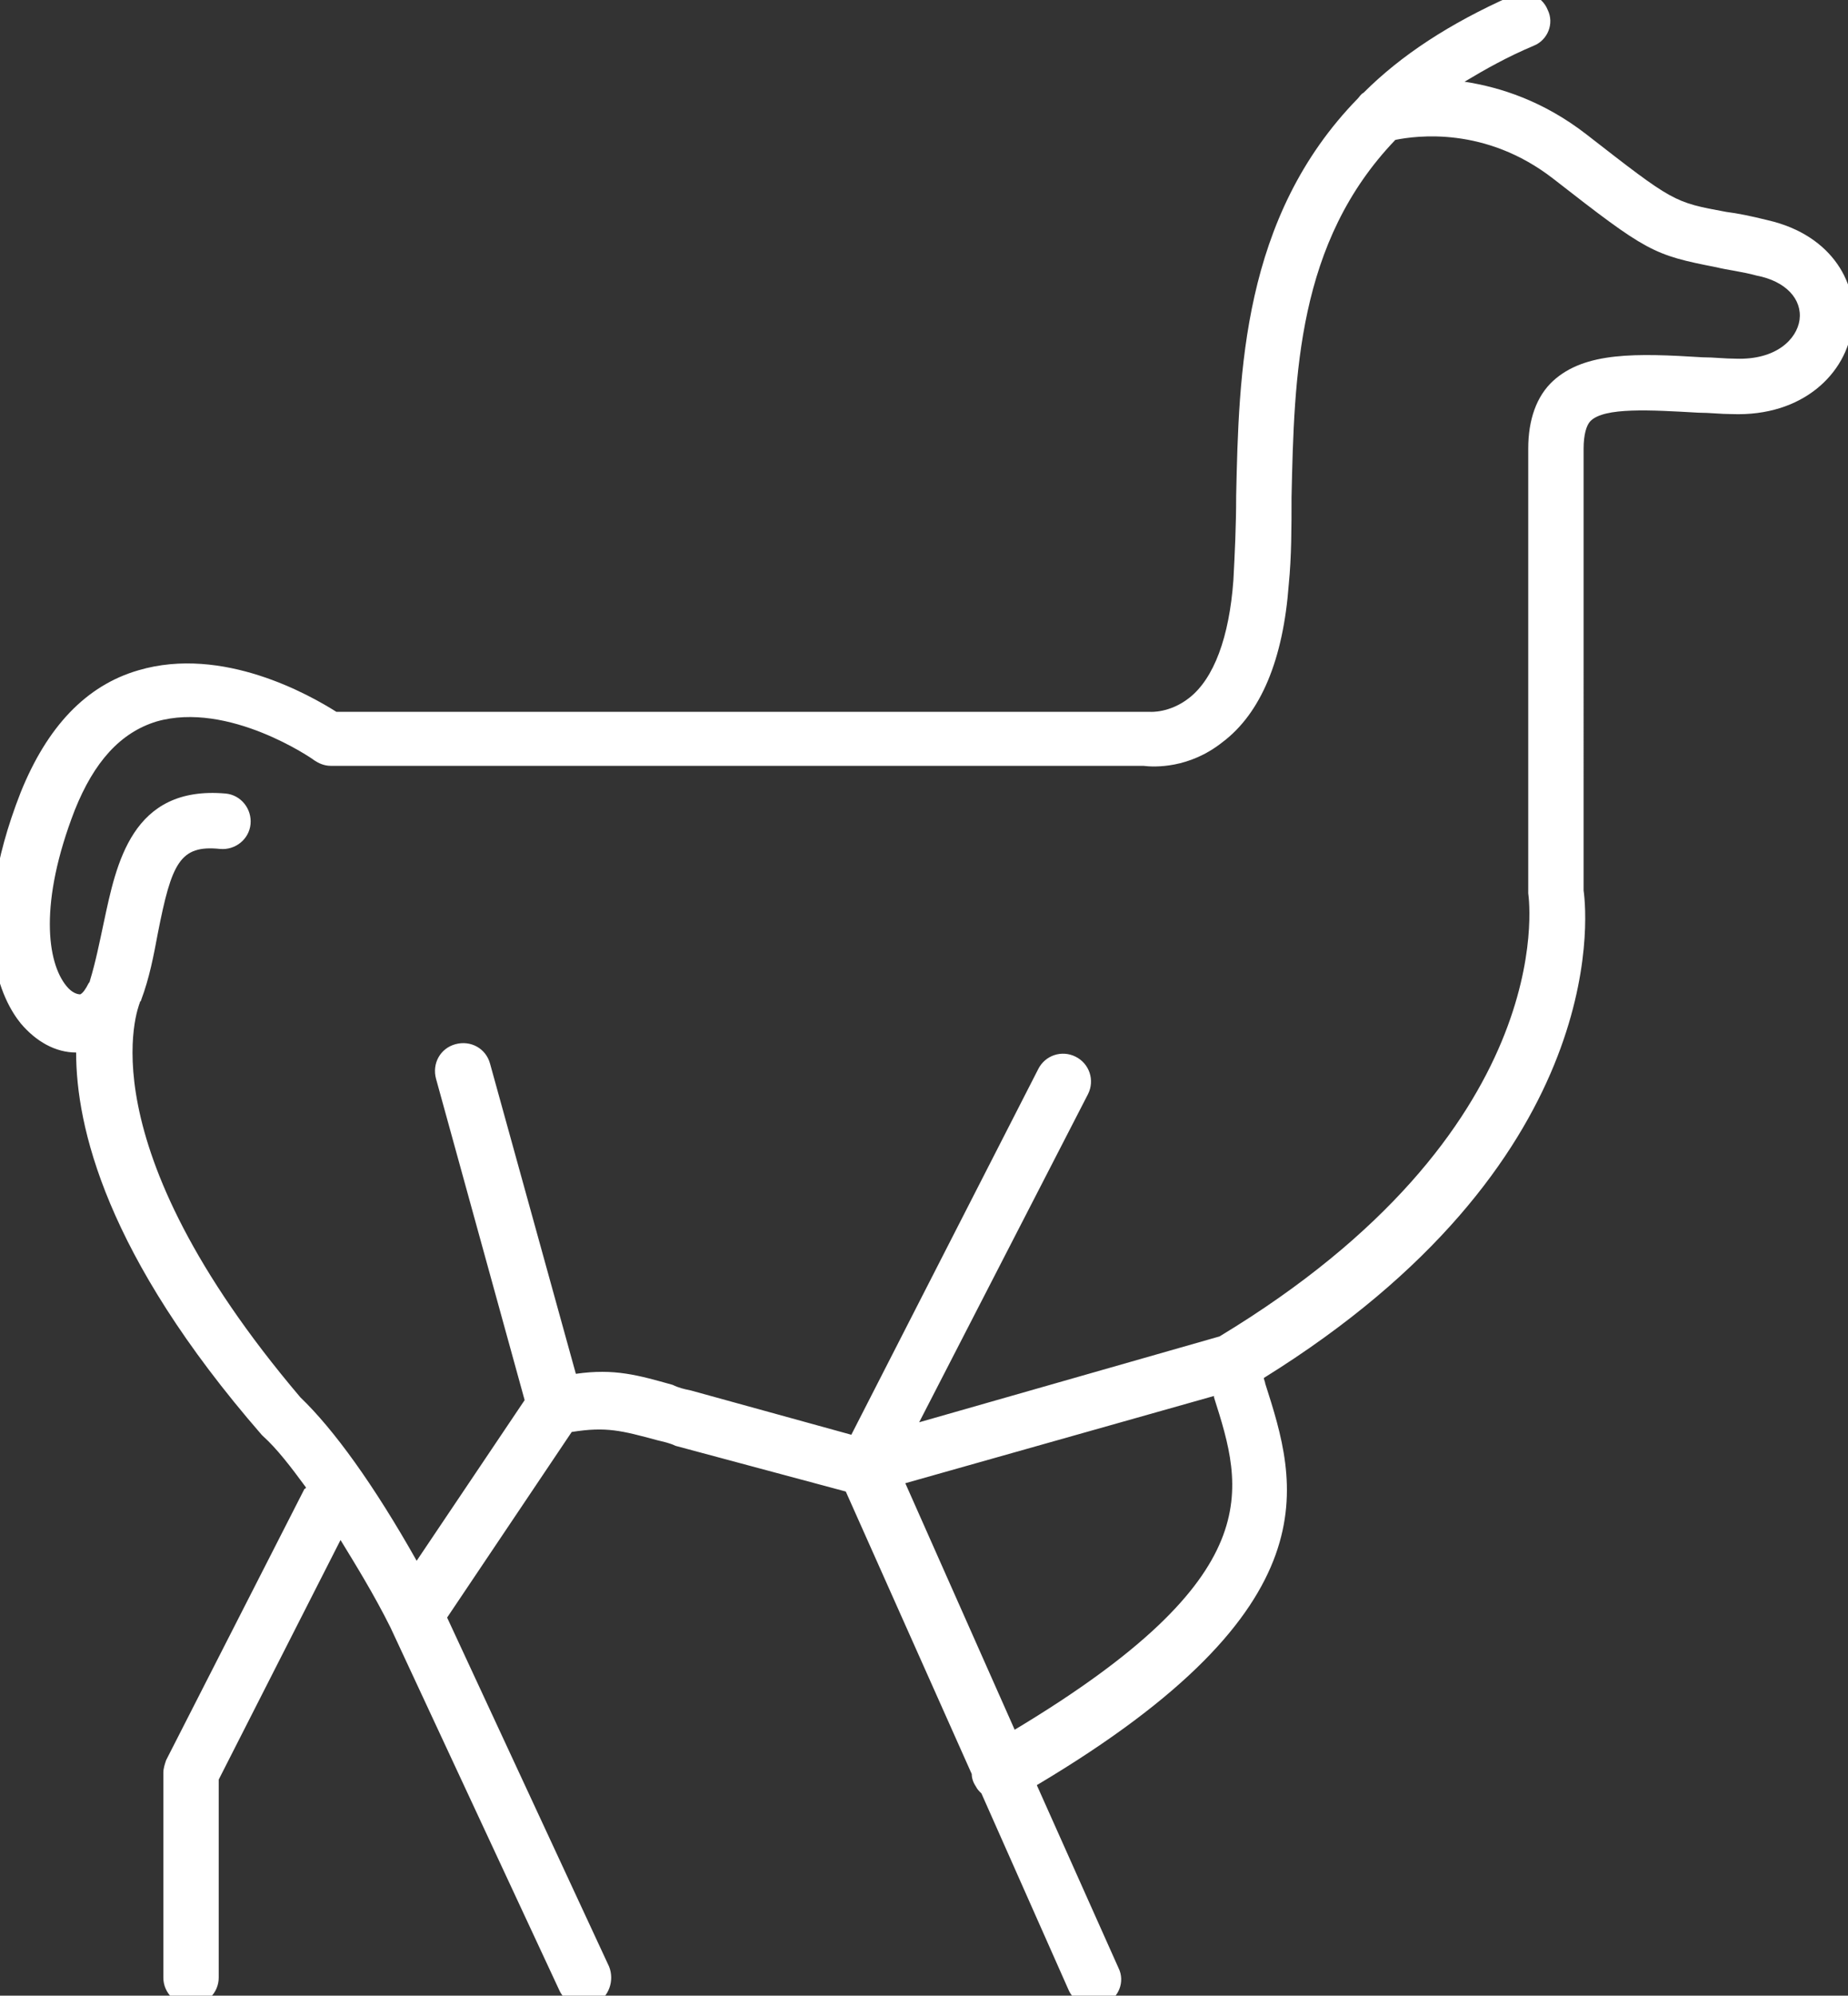 <?xml version="1.0" encoding="utf-8"?>
<!-- Generator: Adobe Illustrator 27.2.0, SVG Export Plug-In . SVG Version: 6.00 Build 0)  -->
<svg version="1.1" id="Ebene_1" xmlns="http://www.w3.org/2000/svg" xmlns:xlink="http://www.w3.org/1999/xlink" x="0px" y="0px"
	 viewBox="0 0 133.5 144.1" style="enable-background:new 0 0 133.5 144.1;" xml:space="preserve">
<rect x="0" y="0" width="133.5" height="144.1" fill="#333333" stroke="none"/>
<style type="text/css">
	.st0{fill:#FFFFFF;}
</style>
<path class="st0" d="M127.7,15.9c-1.2-0.3-2.2-0.5-3-0.6c-3.8-0.7-3.8-0.7-10.1-5.6c-3.1-2.4-6.2-3.4-8.8-3.8c1.5-0.9,3.1-1.8,5-2.6
	c1-0.4,1.5-1.6,1-2.6c-0.4-1-1.6-1.5-2.6-1c-4.5,2-8,4.3-10.7,7c-0.2,0.1-0.3,0.3-0.4,0.4c-8.4,8.6-8.6,19.9-8.8,28.7
	c0,2.2-0.1,4.2-0.2,6.1c-0.3,4.1-1.4,7.1-3.2,8.5c-1.4,1.1-2.8,1-2.8,1c-0.1,0-0.2,0-0.3,0H24.3c-1.9-1.2-8.2-4.8-14.3-3
	c-3.8,1.1-6.6,4.1-8.5,8.8c-4,10.2-1.3,15.1,0,16.7C2.6,75.2,4,76,5.5,76c0,5.3,2.1,14.6,13.4,27.6l0.1,0.1c1,0.9,2,2.2,3.1,3.7
	c0,0,0,0.1-0.1,0.1l-10,19.6c-0.1,0.3-0.2,0.6-0.2,0.9v14.8c0,1.1,0.9,2,2,2s2-0.9,2-2v-14.3l8.8-17.3c1.1,1.8,2.4,3.9,3.6,6.3
	l12.2,26.2c0.3,0.7,1.1,1.2,1.8,1.2c0.3,0,0.6-0.1,0.8-0.2c1-0.5,1.4-1.7,1-2.7l-11.7-25.2l9-13.4c2.5-0.4,3.6-0.1,6.2,0.6
	c0.4,0.1,0.9,0.2,1.3,0.4l12.3,3.3l9.1,20.4c0,0.3,0.1,0.6,0.3,0.9c0.1,0.2,0.2,0.3,0.4,0.5l6.3,14.2c0.3,0.7,1.1,1.2,1.8,1.2
	c0.3,0,0.5-0.1,0.8-0.2c1-0.4,1.5-1.6,1-2.6l-5.9-13.2c21.7-12.9,18.8-21.8,16.5-29c0-0.1-0.1-0.3-0.1-0.4
	c24.8-15.4,23.4-33.1,23.1-35.2V32.4c0-1,0.2-1.7,0.5-2c1-1,4.3-0.8,7.8-0.6c0.8,0,1.6,0.1,2.4,0.1c5.2,0.2,8.3-3,8.7-6.3
	C134.3,20.7,132.5,17,127.7,15.9z M73.3,124.9l-7.9-17.8l22.3-6.3c0,0,0,0,0,0.1C89.8,107.5,91.8,113.8,73.3,124.9z M130,23.1
	c-0.2,1.4-1.7,2.9-4.6,2.8c-0.8,0-1.6-0.1-2.4-0.1c-4.8-0.3-8.5-0.4-10.8,1.7c-1.2,1.1-1.8,2.8-1.8,4.9v31.8c0,0.1,0,0.2,0,0.3
	c0.1,0.7,2.2,17.2-22.3,32l-21.7,6.2L78.6,79c0.5-1,0.1-2.2-0.9-2.7s-2.2-0.1-2.7,0.9l-13.5,26.4l-11.6-3.2
	c-0.5-0.1-0.9-0.2-1.3-0.4c-2.5-0.7-4.2-1.2-7-0.8l-6.2-22.4c-0.3-1.1-1.4-1.7-2.5-1.4c-1.1,0.3-1.7,1.4-1.4,2.5l6.4,23.2l-7.8,11.6
	c-3.1-5.5-6-9.5-8.4-11.8C6,82.4,10,72.7,10.1,72.4l0,0c0-0.1,0.1-0.1,0.1-0.2c0.6-1.6,0.9-3.2,1.2-4.8c1-5.1,1.6-6.4,4.5-6.1
	c1.1,0.1,2.1-0.7,2.2-1.8s-0.7-2.1-1.8-2.2c-6.8-0.6-7.9,5.1-8.8,9.3c-0.3,1.4-0.6,2.9-1,4.2c0,0,0,0.1-0.1,0.2
	c-0.2,0.4-0.4,0.7-0.6,0.8c-0.2,0-0.6-0.1-1-0.6c-1.4-1.7-2-6,0.6-12.7c1.4-3.5,3.3-5.6,5.9-6.4c5.2-1.5,11.3,2.7,11.4,2.8
	c0.3,0.2,0.7,0.4,1.2,0.4h58.7c0.8,0.1,3.3,0.2,5.7-1.7c2.8-2.1,4.4-6,4.8-11.4c0.2-2,0.2-4.1,0.2-6.3c0.2-8.8,0.4-18.4,7.5-25.8
	c1.5-0.3,6.5-1,11.4,2.8c6.8,5.3,7.2,5.5,11.8,6.4c0.8,0.2,1.8,0.3,2.9,0.6C129,20.3,130.2,21.6,130,23.1z"/>
</svg>
